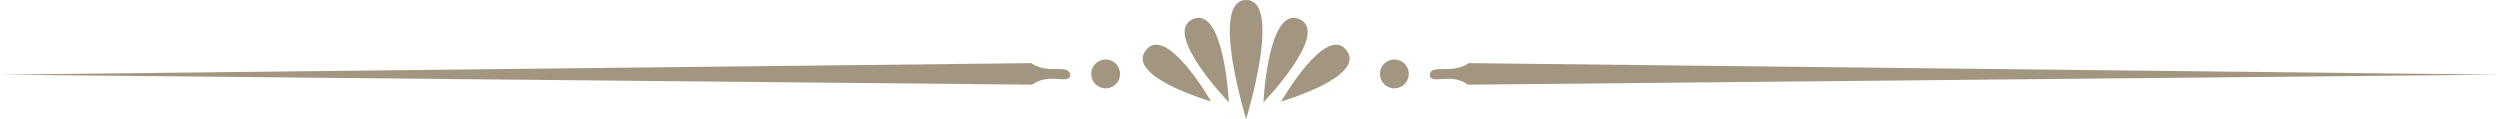 <?xml version="1.0" encoding="UTF-8"?><svg id="_レイヤー_2" xmlns="http://www.w3.org/2000/svg" viewBox="0 0 1054.89 50.2"><defs><style>.cls-1{fill:#a39680;}</style></defs><g id="_レイヤー_1-2"><g><g><path class="cls-1" d="M525.82,50.2s-15.52-50.2,0-50.2,0,50.2,0,50.2Z"/><g><g><path class="cls-1" d="M518.53,43.18s-28.38-29.41-15.17-35.12c13.21-5.71,15.17,35.12,15.17,35.12Z"/><path class="cls-1" d="M511.03,42.81s-36.28-10.51-27.52-21.64c8.76-11.14,27.52,21.64,27.52,21.64Z"/></g><g><path class="cls-1" d="M533.11,43.18s28.38-29.41,15.17-35.12c-13.21-5.71-15.17,35.12-15.17,35.12Z"/><path class="cls-1" d="M540.61,42.81s36.28-10.51,27.52-21.64c-8.76-11.14-27.52,21.64-27.52,21.64Z"/></g></g></g><g><g><circle class="cls-1" cx="466.53" cy="31.19" r="6.09"/><path class="cls-1" d="M0,31.5l435.45,4.23c7.21-5.09,14.23-.28,16.12-3.43v-.34c0-5.48-9.24-.23-16.45-5.32L0,31.5Z"/></g><g><circle class="cls-1" cx="588.36" cy="31.19" r="6.09"/><path class="cls-1" d="M1054.89,31.5l-435.45,4.23c-7.21-5.09-14.23-.28-16.12-3.43v-.34c0-5.48,9.24-.23,16.45-5.32l435.13,4.86Z"/></g></g></g></g></svg>